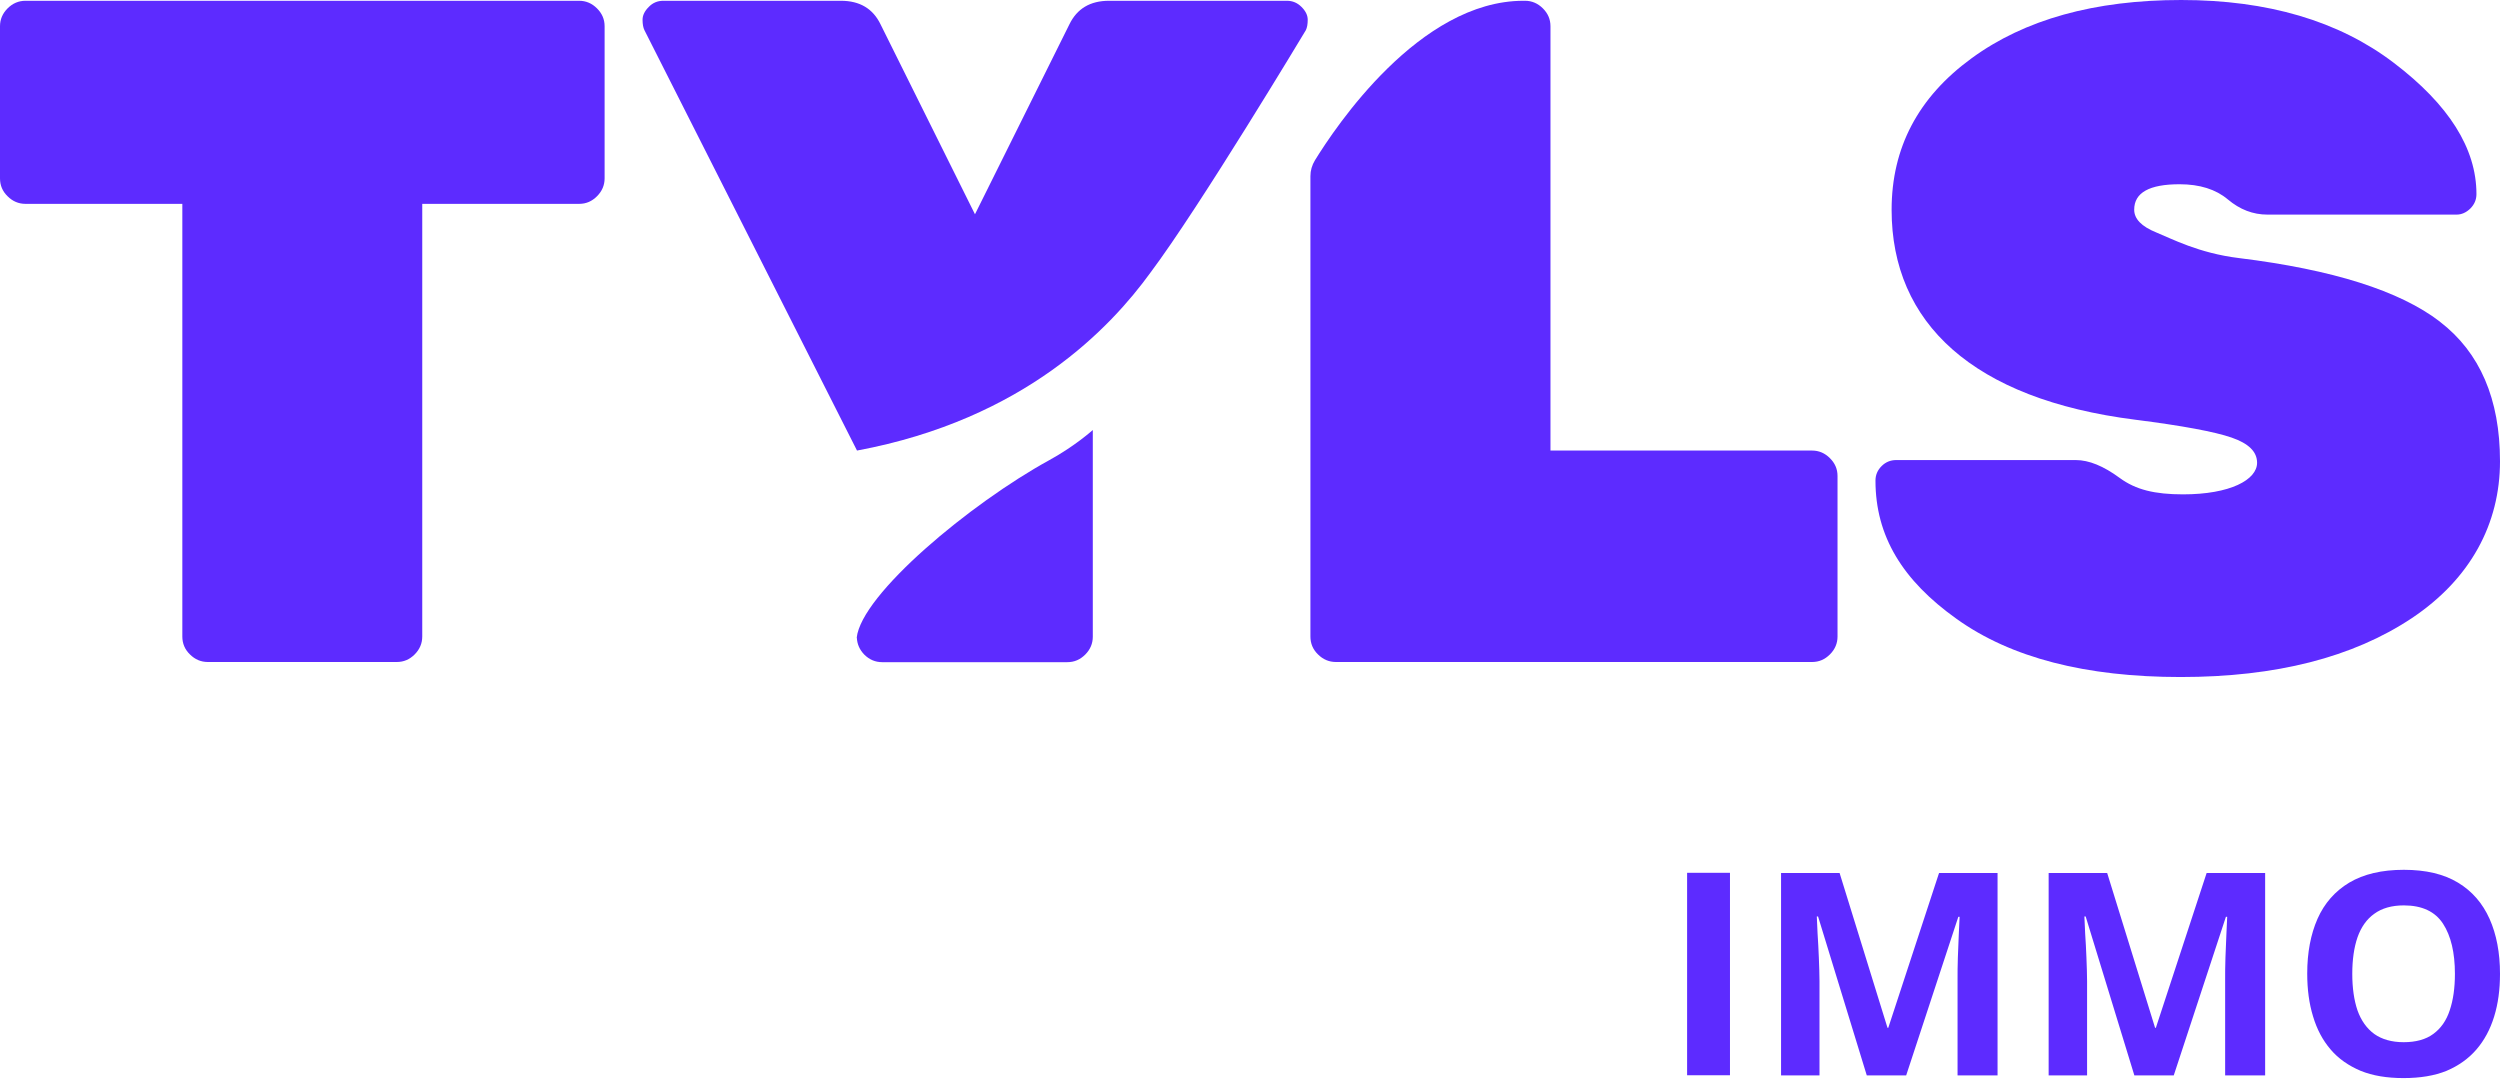 <svg width="90" height="39" viewBox="0 0 90 39" fill="none" xmlns="http://www.w3.org/2000/svg">
<path d="M20.849 0.028H0.917C0.672 0.028 0.455 0.12 0.273 0.302C0.091 0.484 0 0.7 0 0.945V6.422C0 6.673 0.091 6.889 0.273 7.065C0.455 7.248 0.672 7.339 0.917 7.339H6.564V22.916C6.564 23.166 6.655 23.383 6.838 23.559C7.02 23.741 7.236 23.832 7.481 23.832H14.284C14.535 23.832 14.746 23.741 14.928 23.559C15.11 23.377 15.201 23.16 15.201 22.916V7.339H20.849C21.099 7.339 21.31 7.248 21.492 7.065C21.674 6.883 21.766 6.667 21.766 6.422V0.945C21.766 0.695 21.674 0.484 21.492 0.302C21.31 0.12 21.094 0.028 20.849 0.028Z" fill="#5D2BFF"/>
<path d="M87.831 11.575C86.39 10.47 83.982 9.707 80.606 9.291C79.154 9.115 78.164 8.586 77.628 8.369C77.093 8.153 76.831 7.88 76.831 7.549C76.831 6.934 77.378 6.633 78.465 6.633C79.188 6.633 79.769 6.815 80.202 7.179C80.635 7.544 81.107 7.726 81.631 7.726H88.434C88.617 7.726 88.782 7.652 88.93 7.509C89.078 7.361 89.152 7.191 89.152 6.986C89.152 5.346 88.161 3.769 86.174 2.26C84.193 0.752 81.636 0 78.522 0C75.408 0 72.886 0.7 70.973 2.101C69.054 3.501 68.098 5.318 68.098 7.555C68.098 11.626 71.024 14.37 76.871 15.11C78.573 15.326 79.729 15.543 80.338 15.753C80.948 15.964 81.255 16.26 81.255 16.659C81.255 17.273 80.287 17.797 78.591 17.797C77.572 17.797 76.888 17.632 76.308 17.205C75.727 16.778 75.203 16.562 74.725 16.562H68.263C68.058 16.562 67.881 16.636 67.739 16.778C67.591 16.926 67.517 17.097 67.517 17.302C67.517 19.3 68.491 20.895 70.443 22.284C72.391 23.678 75.078 24.373 78.505 24.373C81.933 24.373 84.7 23.667 86.823 22.255C88.941 20.843 90 18.851 90 16.607C90 14.364 89.277 12.69 87.842 11.586H87.837L87.831 11.575Z" fill="#5D2BFF"/>
<path d="M65.24 16.22H55.817V0.945C55.817 0.695 55.726 0.484 55.544 0.302C55.362 0.12 55.145 0.028 54.901 0.028H54.844C51.092 0.028 48.063 4.595 47.34 5.767C47.232 5.944 47.175 6.137 47.175 6.342V22.916C47.175 23.166 47.266 23.383 47.448 23.559C47.63 23.741 47.847 23.832 48.092 23.832H65.234C65.485 23.832 65.695 23.741 65.877 23.559C66.06 23.377 66.151 23.16 66.151 22.916V17.137C66.151 16.886 66.06 16.676 65.877 16.494C65.695 16.311 65.479 16.22 65.234 16.22H65.24Z" fill="#5D2BFF"/>
<path d="M39.927 0.028C39.244 0.028 38.772 0.313 38.498 0.877L35.099 7.714L31.7 0.877C31.427 0.313 30.955 0.028 30.271 0.028H23.878C23.673 0.028 23.496 0.102 23.354 0.251C23.206 0.399 23.132 0.552 23.132 0.712C23.132 0.871 23.155 0.996 23.2 1.087L30.852 16.22C36.904 15.093 40.001 11.762 41.407 9.827C43.184 7.464 47.01 1.087 47.01 1.087C47.055 0.996 47.078 0.871 47.078 0.712C47.078 0.552 47.004 0.399 46.856 0.251C46.708 0.102 46.532 0.028 46.332 0.028H39.927Z" fill="#5D2BFF"/>
<path d="M30.846 22.956C30.858 23.189 30.943 23.388 31.114 23.565C31.296 23.747 31.512 23.838 31.757 23.838H38.424C38.675 23.838 38.885 23.747 39.068 23.565C39.25 23.383 39.341 23.166 39.341 22.921V15.48C39.341 15.48 38.715 16.049 37.77 16.568C34.928 18.128 31.006 21.395 30.841 22.961L30.846 22.956Z" fill="#5D2BFF"/>
<path d="M62.279 31.421H60.736V38.709H62.279V31.421Z" fill="#5D2BFF"/>
<path d="M67.204 38.715L65.45 32.993H65.405C65.411 33.129 65.422 33.334 65.433 33.613C65.45 33.887 65.468 34.177 65.479 34.484C65.49 34.792 65.502 35.071 65.502 35.321V38.715H64.118V31.427H66.225L67.95 37.001H67.978L69.806 31.427H71.912V38.715H70.472V35.264C70.472 35.037 70.472 34.769 70.483 34.473C70.495 34.171 70.506 33.892 70.517 33.619C70.529 33.346 70.54 33.141 70.546 33.004H70.5L68.622 38.715H67.204Z" fill="#5D2BFF"/>
<path d="M76.837 38.715L75.084 32.993H75.038C75.044 33.129 75.055 33.334 75.066 33.613C75.084 33.887 75.101 34.177 75.112 34.484C75.123 34.792 75.135 35.071 75.135 35.321V38.715H73.751V31.427H75.858L77.583 37.001H77.611L79.439 31.427H81.545V38.715H80.105V35.264C80.105 35.037 80.105 34.769 80.116 34.473C80.128 34.171 80.139 33.892 80.151 33.619C80.162 33.346 80.173 33.141 80.179 33.004H80.133L78.255 38.715H76.837Z" fill="#5D2BFF"/>
<path d="M84.682 35.059C84.682 35.566 84.745 36.005 84.87 36.375C85.001 36.739 85.201 37.024 85.474 37.223C85.747 37.416 86.1 37.519 86.533 37.519C86.966 37.519 87.33 37.422 87.597 37.223C87.871 37.024 88.07 36.739 88.189 36.375C88.315 36.005 88.377 35.566 88.377 35.059C88.377 34.297 88.235 33.693 87.95 33.255C87.666 32.816 87.193 32.594 86.538 32.594C86.1 32.594 85.747 32.697 85.474 32.896C85.201 33.09 85.001 33.374 84.87 33.744C84.745 34.109 84.682 34.547 84.682 35.059ZM90 35.059C90 35.623 89.932 36.136 89.789 36.597C89.647 37.058 89.436 37.451 89.152 37.781C88.867 38.111 88.508 38.367 88.076 38.55C87.643 38.726 87.125 38.811 86.527 38.811C85.929 38.811 85.417 38.726 84.984 38.55C84.552 38.367 84.187 38.117 83.902 37.781C83.618 37.451 83.407 37.052 83.27 36.591C83.128 36.13 83.06 35.617 83.06 35.048C83.06 34.291 83.185 33.636 83.43 33.078C83.68 32.514 84.062 32.082 84.574 31.774C85.092 31.467 85.747 31.313 86.538 31.313C87.33 31.313 87.979 31.467 88.486 31.774C88.998 32.082 89.374 32.52 89.624 33.078C89.875 33.642 90 34.302 90 35.059Z" fill="#5D2BFF"/>
</svg>
